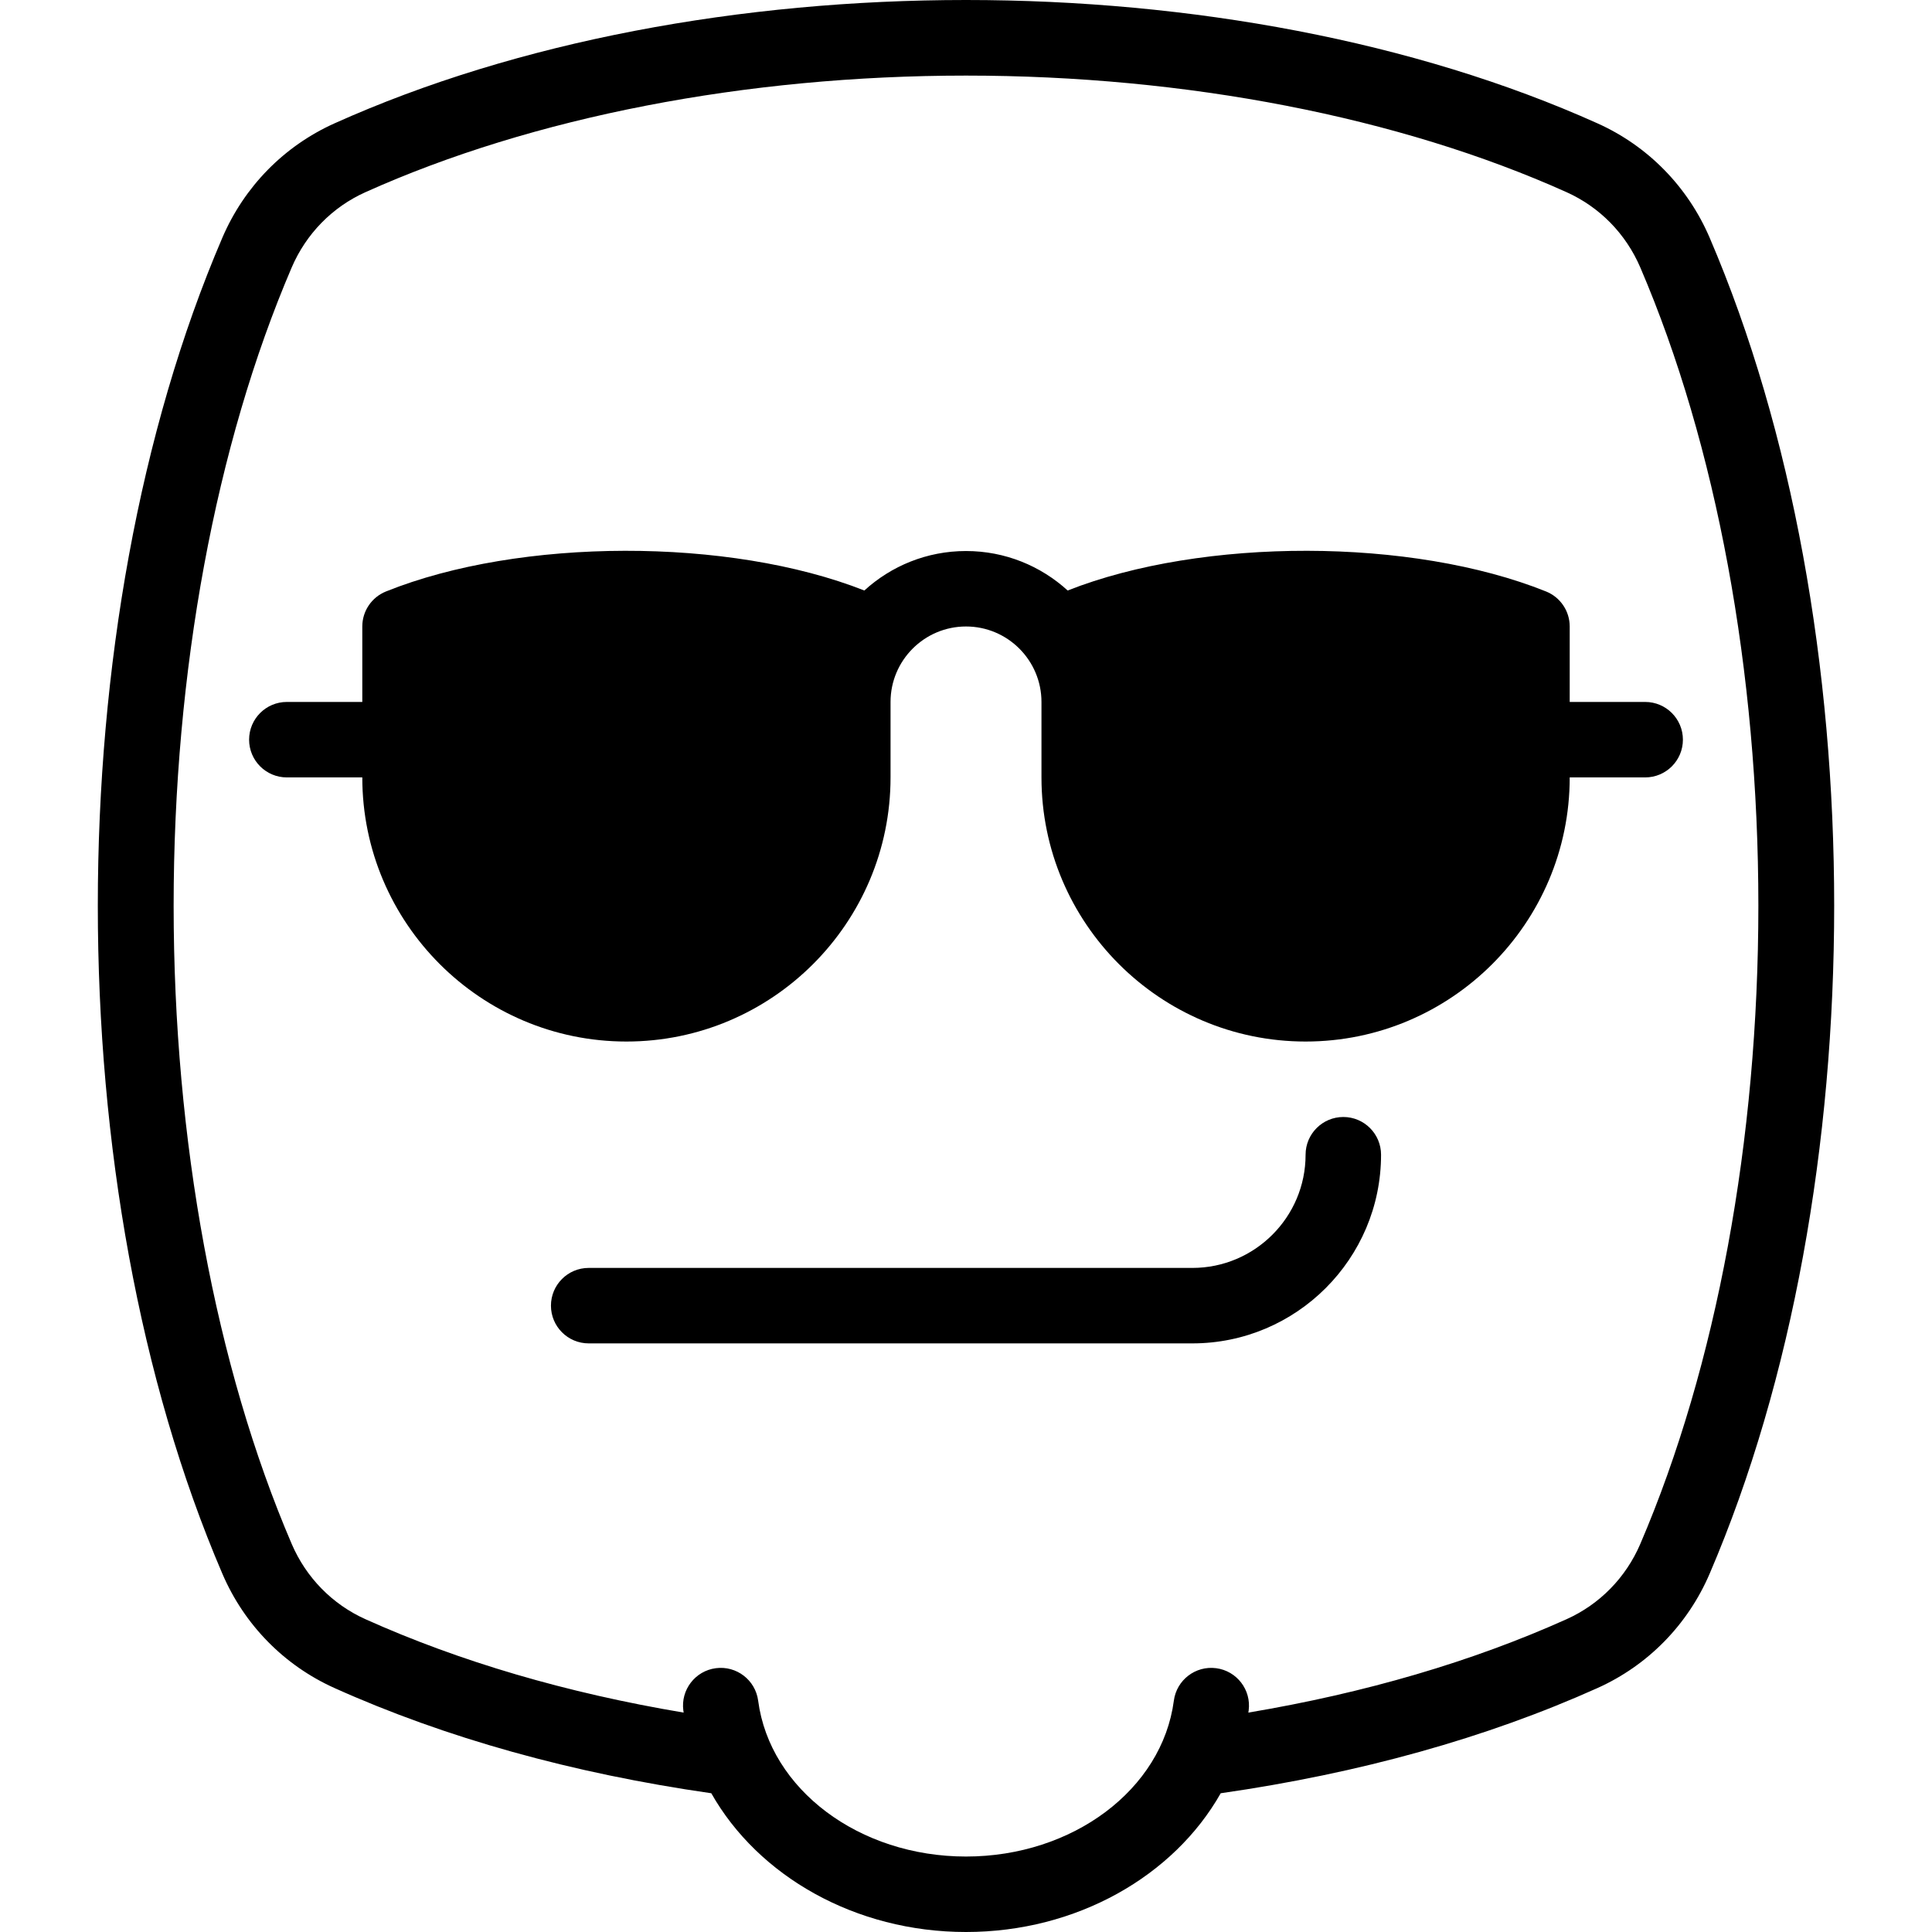 <svg id="Layer_1" enable-background="new 0 0 512.036 512.036" height="512" viewBox="0 0 512.036 512.036" width="512" xmlns="http://www.w3.org/2000/svg"><g><path d="m453.104 62.995c-5.807-13.536-16.36-24.297-29.716-30.3-96.98-43.593-237.762-43.593-334.742.001-13.354 6.003-23.907 16.763-29.713 30.297-44.013 102.586-44.013 251.502 0 354.087 5.806 13.533 16.356 24.292 29.711 30.295 29.423 13.226 63.019 22.598 99.867 27.888 12.435 21.962 38.177 36.772 67.507 36.772s55.072-14.81 67.507-36.772c36.848-5.29 70.443-14.662 99.868-27.889 13.354-6.003 23.904-16.762 29.71-30.295 44.012-102.583 44.012-251.497.001-354.084zm-18.38 346.199c-3.825 8.915-10.762 15.997-19.531 19.939-25.013 11.243-53.341 19.549-84.348 24.756.026-.183.063-.363.087-.547.722-5.476-3.132-10.5-8.607-11.221-5.479-.721-10.499 3.132-11.221 8.607-3.104 23.549-26.787 41.307-55.086 41.307s-51.981-17.758-55.086-41.307c-.721-5.475-5.743-9.328-11.221-8.607-5.476.722-9.329 5.746-8.607 11.221.024.184.061.364.087.547-31.007-5.207-59.334-13.513-84.347-24.756-8.771-3.943-15.707-11.024-19.532-19.939-20.18-47.037-31.294-107.112-31.294-169.158 0-62.045 11.114-122.121 31.295-169.159 3.824-8.917 10.762-15.998 19.532-19.94 44.331-19.927 100.858-30.902 159.172-30.902 58.313 0 114.841 10.974 159.172 30.901 8.771 3.943 15.709 11.025 19.535 19.944 20.181 47.038 31.294 107.112 31.294 169.158s-11.114 122.12-31.294 169.156z"/><path d="m356.018 296.036c-5.522 0-10 4.477-10 10 0 16.542-13.458 30-30 30h-160c-5.522 0-10 4.477-10 10s4.478 10 10 10h160c27.57 0 50-22.43 50-50 0-5.523-4.478-10-10-10z"/><path d="m436.018 186.036h-20v-20c0-4.082-2.48-7.753-6.267-9.277-35.517-14.291-91.025-14.373-126.79-.259-7.114-6.495-16.574-10.463-26.943-10.463s-19.829 3.968-26.943 10.463c-35.765-14.113-91.273-14.031-126.79.259-3.786 1.524-6.267 5.196-6.267 9.277v20h-20c-5.522 0-10 4.477-10 10s4.478 10 10 10h20c0 38.598 31.402 70 70 70s70-31.402 70-70v-20c0-11.028 8.972-20 20-20s20 8.972 20 20v20c0 38.598 31.402 70 70 70s70-31.402 70-70h20c5.522 0 10-4.477 10-10s-4.478-10-10-10z"/></g></svg>